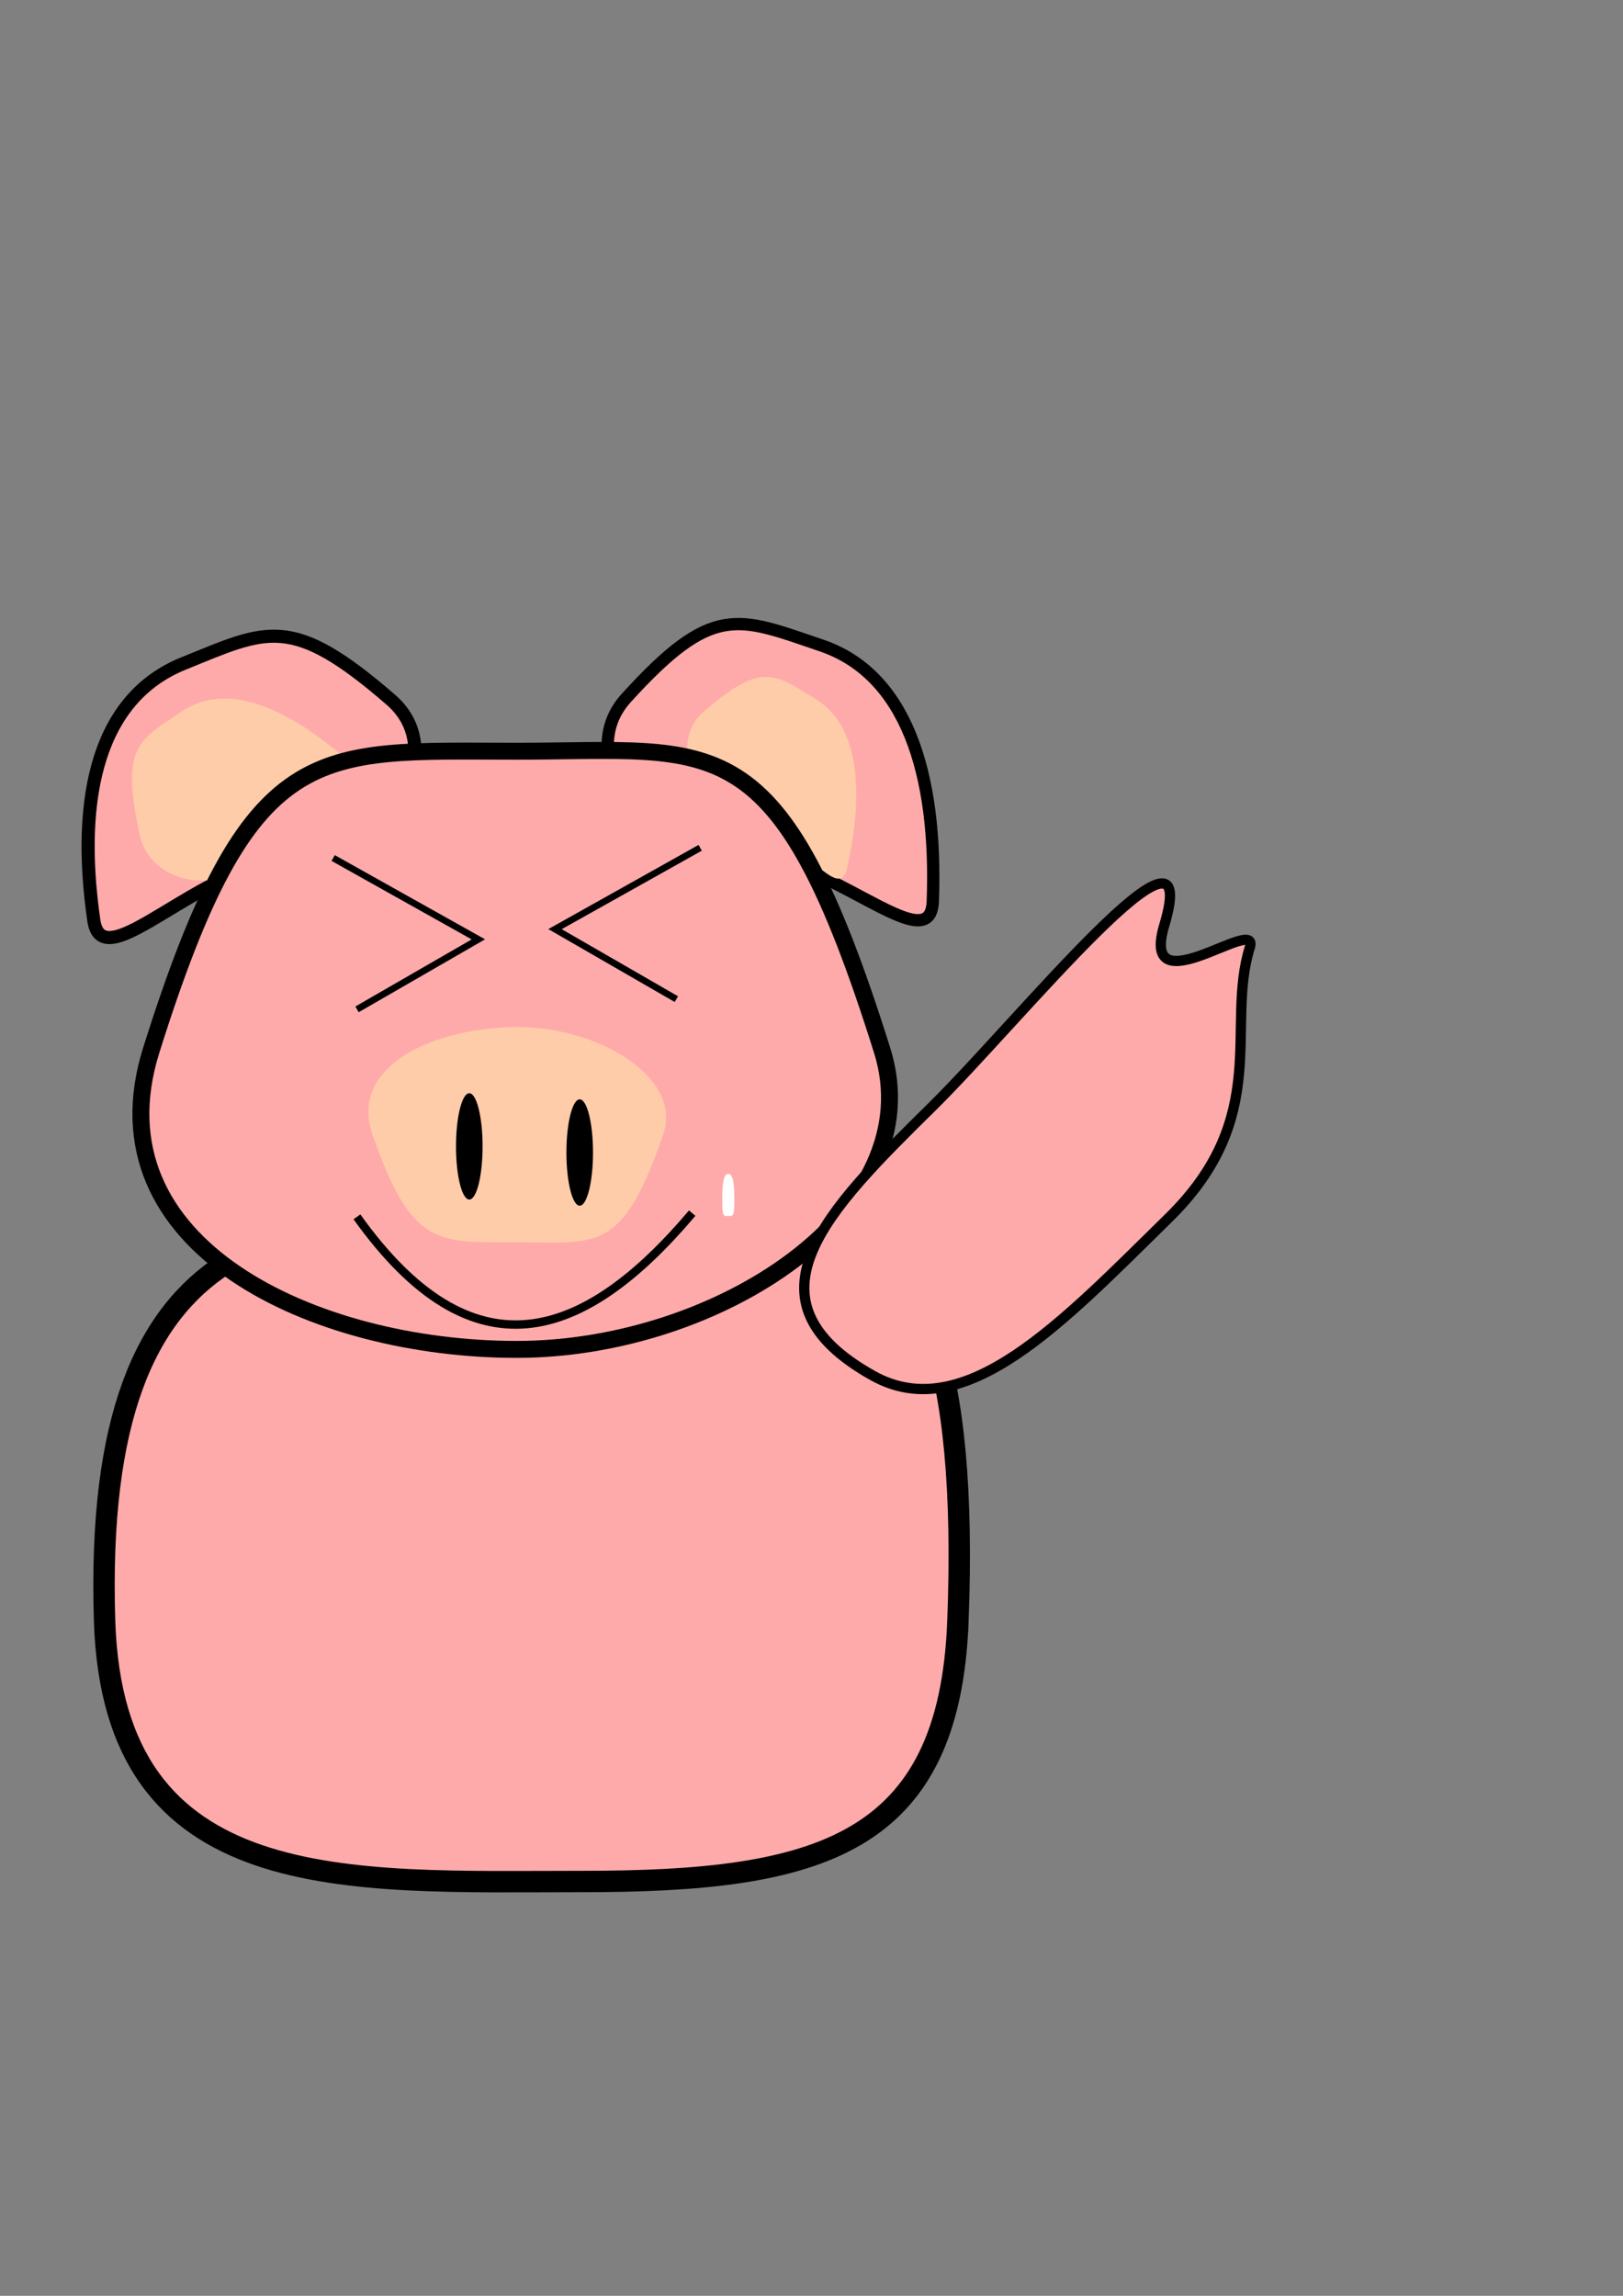 <?xml version="1.0" encoding="UTF-8" standalone="no"?>
<!-- Created with Inkscape (http://www.inkscape.org/) -->

<svg
   xmlns:dc="http://purl.org/dc/elements/1.1/"
   xmlns:cc="http://creativecommons.org/ns#"
   xmlns:rdf="http://www.w3.org/1999/02/22-rdf-syntax-ns#"
   xmlns:svg="http://www.w3.org/2000/svg"
   xmlns="http://www.w3.org/2000/svg"
   xmlns:sodipodi="http://sodipodi.sourceforge.net/DTD/sodipodi-0.dtd"
   xmlns:inkscape="http://www.inkscape.org/namespaces/inkscape"
   width="210mm"
   height="297mm"
   viewBox="0 0 210 297"
   version="1.1"
   id="svg8"
   inkscape:version="0.92.2 (5c3e80d, 2017-08-06)"
   sodipodi:docname="pig.svg">
  <rect x="0" y="0" width="210" height="297" fill="#808080" stroke="none"/>
  <defs
     id="defs2" />
  <sodipodi:namedview
     id="base"
     pagecolor="#ffffff"
     bordercolor="#666666"
     borderopacity="1.0"
     inkscape:pageopacity="0.0"
     inkscape:pageshadow="2"
     inkscape:zoom="1.4142136"
     inkscape:cx="411.57182"
     inkscape:cy="486.24959"
     inkscape:document-units="mm"
     inkscape:current-layer="layer1"
     showgrid="false"
     inkscape:window-width="1920"
     inkscape:window-height="1017"
     inkscape:window-x="-8"
     inkscape:window-y="-8"
     inkscape:window-maximized="1" />
  <g
     inkscape:label="圖層 1"
     inkscape:groupmode="layer"
     id="layer1">
    <path
       style="opacity:1;fill:#ffaaaa;fill-opacity:1;stroke:#000000;stroke-width:1.697;stroke-miterlimit:4;stroke-dasharray:none;stroke-opacity:1"
       d="m 12.136,119.061 c 1.127,7.84 13.882,-7.512 25.927,-7.925 C 49.957,110.729 58.574,97.459 50.566,90.519 37.682,79.353 34.587,81.441 23.721,85.842 12.855,90.244 9.802,102.829 12.136,119.061 Z"
       id="path4557"
       inkscape:connector-curvature="0"
       sodipodi:nodetypes="sssss" />
    <path
       sodipodi:nodetypes="sssss"
       inkscape:connector-curvature="0"
       id="path4555"
       d="m 120.695,116.608 c -0.301,8.107 -14.058,-6.633 -25.648,-6.141 C 83.603,110.953 74.02,98.03 81.007,90.322 92.249,77.921 95.425,79.821 106.281,83.5 c 10.856,3.679 15.036,16.324 14.414,33.108 z"
       style="opacity:1;fill:#ffaaaa;fill-opacity:1;stroke:#000000;stroke-width:1.591;stroke-miterlimit:4;stroke-dasharray:none;stroke-opacity:1" />
    <path
       sodipodi:nodetypes="sssss"
       inkscape:connector-curvature="0"
       id="path4511"
       d="m 123.948,209.695 c -1.109,29.162 -18.089,33.708 -48.58,33.708 -30.49,0 -60.701,2.139 -61.835,-33.708 -1.666,-52.659 24.717,-52.832 55.208,-52.832 30.49,0 57.788,-15.047 55.208,52.832 z"
       style="opacity:1;fill:#ffaaaa;fill-opacity:1;stroke:#000000;stroke-width:2.768;stroke-miterlimit:4;stroke-dasharray:none;stroke-opacity:1" />
    <path
       style="opacity:1;fill:#ffccaa;fill-opacity:1;stroke:none;stroke-width:0.938;stroke-miterlimit:4;stroke-dasharray:none;stroke-opacity:1"
       d="m 109.595,112.338 c -1.1,4.966 -6.889,-5.523 -13.256,-6.402 -6.288,-0.869 -10.013,-9.811 -5.318,-13.849 7.554,-6.497 9.064,-5.001 14.55,-1.626 5.487,3.375 6.302,11.596 4.024,21.877 z"
       id="path4559"
       inkscape:connector-curvature="0"
       sodipodi:nodetypes="sssss"
       inkscape:transform-center-x="-5.2916667"
       inkscape:transform-center-y="-3.4395833" />
    <path
       inkscape:transform-center-y="-8.598417"
       inkscape:transform-center-x="-0.99793191"
       sodipodi:nodetypes="sssss"
       inkscape:connector-curvature="0"
       id="path4561"
       d="m 46.341,99.574 c 4.156,3.824 -8.606,4.179 -12.565,10.323 -3.909,6.067 -14.196,5.112 -15.709,-1.947 -2.434,-11.358 -0.279,-12.12 5.608,-16.001 5.886,-3.881 14.061,-0.292 22.666,7.625 z"
       style="opacity:1;fill:#ffccaa;fill-opacity:1;stroke:none;stroke-width:1.048;stroke-miterlimit:4;stroke-dasharray:none;stroke-opacity:1" />
    <path
       style="opacity:1;fill:#ffaaaa;fill-opacity:1;stroke:#000000;stroke-width:2.193;stroke-miterlimit:4;stroke-dasharray:none;stroke-opacity:1"
       d="m 114.138,135.875 c 6.485,20.641 -21.171,38.692 -47.286,38.692 -26.115,0 -55.246,-13.356 -47.286,-38.692 12.807,-40.765 21.171,-38.692 47.286,-38.692 26.115,0 33.86,-4.044 47.286,38.692 z"
       id="path815"
       inkscape:connector-curvature="0"
       sodipodi:nodetypes="sssss" />
    <path
       sodipodi:nodetypes="sssss"
       inkscape:connector-curvature="0"
       id="path4526"
       d="m 85.805,146.785 c 2.578,-7.425 -8.418,-13.918 -18.802,-13.918 -10.384,0 -21.967,4.804 -18.802,13.918 5.092,14.663 8.418,13.918 18.802,13.918 10.384,0 13.463,1.455 18.802,-13.918 z"
       style="opacity:1;fill:#ffccaa;fill-opacity:1;stroke:none;stroke-width:0.829;stroke-miterlimit:4;stroke-dasharray:none;stroke-opacity:1" />
    <ellipse
       ry="6.879"
       rx="1.72"
       cy="148.304"
       cx="60.722"
       id="ellipse4530"
       style="opacity:1;fill:#000000;fill-opacity:1;stroke:none;stroke-width:1.8;stroke-miterlimit:4;stroke-dasharray:none;stroke-opacity:1" />
    <ellipse
       style="opacity:1;fill:#000000;fill-opacity:1;stroke:none;stroke-width:1.8;stroke-miterlimit:4;stroke-dasharray:none;stroke-opacity:1"
       id="ellipse4532"
       cx="75.009"
       cy="149.098"
       rx="1.72"
       ry="6.879" />
    <path
       style="fill:none;stroke:#000000;stroke-width:0.856;stroke-linecap:butt;stroke-linejoin:miter;stroke-miterlimit:4;stroke-dasharray:none;stroke-opacity:1"
       d="m 43.111,110.999 18.784,10.523 -15.7,9.055"
       id="path4540"
       inkscape:connector-curvature="0" />
    <path
       inkscape:connector-curvature="0"
       id="path4551"
       d="M 90.598,109.676 71.814,120.199 87.514,129.253"
       style="fill:none;stroke:#000000;stroke-width:0.856;stroke-linecap:butt;stroke-linejoin:miter;stroke-miterlimit:4;stroke-dasharray:none;stroke-opacity:1" />
    <path
       style="fill:none;stroke:#000000;stroke-width:1.086;stroke-linecap:butt;stroke-linejoin:miter;stroke-miterlimit:4;stroke-dasharray:none;stroke-opacity:1"
       d="m 46.185,157.418 c 15.011,21.013 29.347,16.123 43.377,-0.48"
       id="path4563"
       inkscape:connector-curvature="0"
       sodipodi:nodetypes="cc" />
    <path
       style="opacity:1;fill:#ffffff;fill-opacity:1;stroke:none;stroke-width:0.405;stroke-miterlimit:4;stroke-dasharray:none;stroke-opacity:1"
       d="m 93.454,155.659 c 10e-7,1.965 0.35,1.631 0.781,1.631 0.431,0 0.781,0.334 0.781,-1.631 0,-1.965 -0.04,-3.803 -0.781,-3.803 -0.741,0 -0.781,1.838 -0.781,3.803"
       id="path4565"
       inkscape:connector-curvature="0"
       sodipodi:nodetypes="cssac" />
    <path
       style="opacity:1;fill:#ffaaaa;fill-opacity:1;stroke:#000000;stroke-width:1.325;stroke-miterlimit:4;stroke-dasharray:none;stroke-opacity:1"
       d="m 161.71,122.575 c -3.192,10.299 2.937,21.815 -10.51,34.998 -13.613,13.344 -26.35,27.064 -38.287,20.374 -17.535,-9.828 -5.841,-21.439 7.737,-34.818 11.073,-10.91 35.267,-41.046 29.998,-23.442 -3.278,10.952 12.442,-1.562 11.062,2.889 z"
       id="path4584"
       inkscape:connector-curvature="0"
       sodipodi:nodetypes="ssssss" />
  </g>
</svg>
